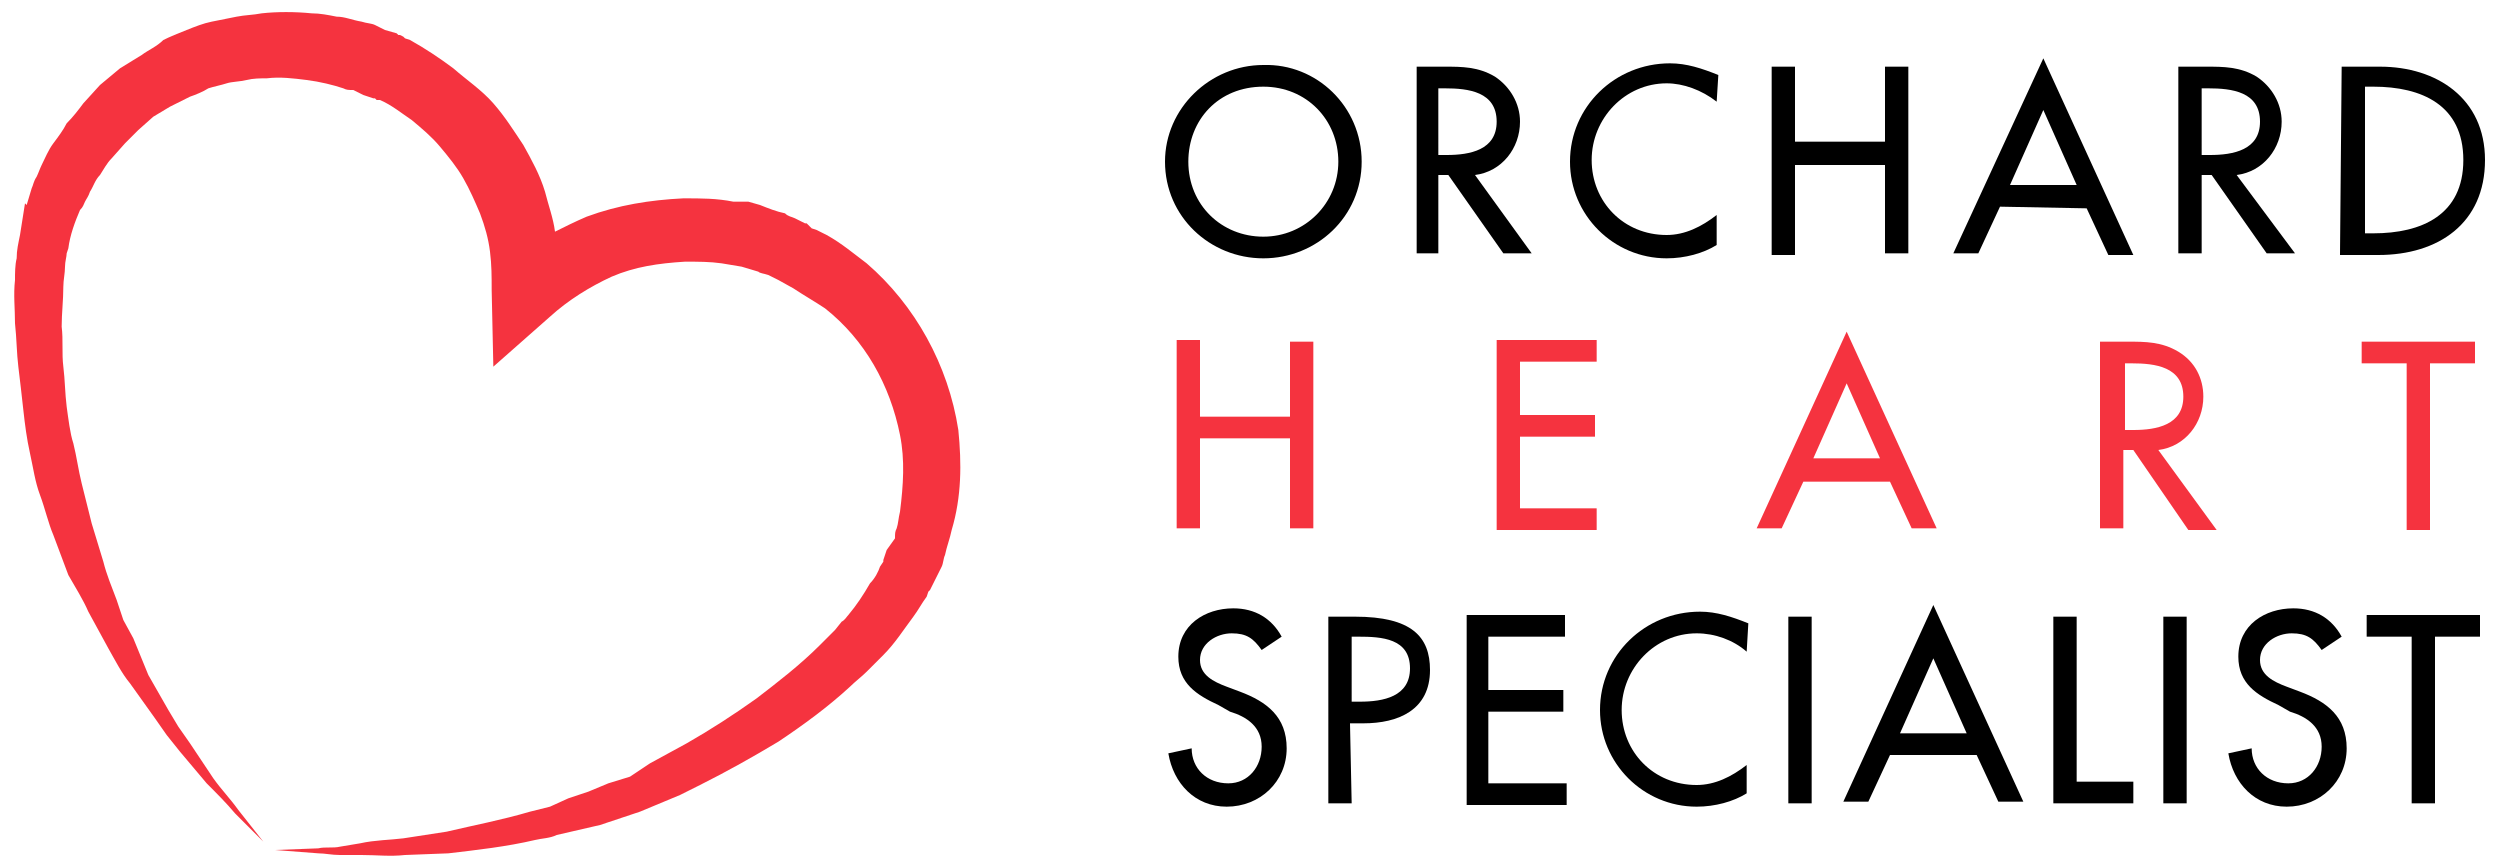 <?xml version="1.0" encoding="utf-8"?>
<!-- Generator: Adobe Illustrator 25.4.5, SVG Export Plug-In . SVG Version: 6.00 Build 0)  -->
<svg version="1.1" id="Layer_1" xmlns="http://www.w3.org/2000/svg" xmlns:xlink="http://www.w3.org/1999/xlink" x="0px" y="0px"
	 viewBox="0 0 150 52" style="enable-background:new 0 0 150 52;" xml:space="preserve">
<style type="text/css">
	.st0{fill:#F5333F;}
</style>
<g>
	<path class="st0" d="M57.5,25.8c-0.6-3.9-2.6-7.5-5.5-10c-0.8-0.6-1.5-1.2-2.4-1.7l-0.6-0.3l-0.3-0.1l-0.1-0.1l-0.1-0.1l0,0
		l-0.1-0.1h-0.1l-0.6-0.3c-0.2-0.1-0.4-0.1-0.6-0.3c-0.5-0.1-1-0.3-1.5-0.5l-0.7-0.2L44,12.1c-1-0.2-1.9-0.2-3-0.2
		c-2,0.1-3.9,0.4-5.8,1.1c-0.7,0.3-1.3,0.6-1.9,0.9c-0.1-0.8-0.4-1.6-0.6-2.4c-0.3-1-0.8-1.9-1.3-2.8c-0.6-0.9-1.1-1.7-1.8-2.5
		S28,4.8,27.2,4.1c-0.8-0.6-1.7-1.2-2.6-1.7l-0.3-0.1l-0.1-0.1L24,2.1h-0.1l-0.1-0.1l-0.7-0.2l-0.6-0.3c-0.2-0.1-0.5-0.1-0.8-0.2
		c-0.6-0.1-1-0.3-1.5-0.3c-0.5-0.1-1-0.2-1.5-0.2c-1-0.1-2.1-0.1-3,0c-0.5,0.1-1,0.1-1.5,0.2c-0.5,0.1-1,0.2-1.5,0.3
		c-0.5,0.1-1,0.3-1.5,0.5c-0.5,0.2-1,0.4-1.4,0.6C9.4,2.8,8.9,3,8.5,3.3L7.2,4.1l-1.2,1L5,6.2c-0.3,0.4-0.6,0.8-1,1.2
		C3.8,7.8,3.5,8.2,3.2,8.6S2.7,9.5,2.5,9.9c-0.1,0.2-0.2,0.5-0.3,0.7C2,10.9,2,11.1,1.9,11.3c-0.1,0.3-0.2,0.7-0.3,1l-0.1-0.1
		l-0.3,1.9C1.1,14.6,1,15,1,15.5c-0.1,0.4-0.1,0.9-0.1,1.3c-0.1,0.9,0,1.7,0,2.6C1,20.3,1,21.2,1.1,22c0.1,0.8,0.2,1.7,0.3,2.6
		c0.1,0.9,0.2,1.7,0.4,2.6s0.3,1.7,0.6,2.5c0.3,0.8,0.5,1.7,0.8,2.4l0.9,2.4C4.5,35.2,5,36,5.3,36.7l0.6,1.1l0.6,1.1
		c0.4,0.7,0.8,1.5,1.3,2.1l1.5,2.1l0.7,1l0.8,1l1.6,1.9c0.6,0.6,1.2,1.2,1.7,1.8l1.7,1.7l-1.5-1.9c-0.5-0.7-1-1.2-1.5-1.9l-1.4-2.1
		l-0.7-1l-0.6-1l-1.2-2.1l-0.9-2.2l-0.6-1.1L7,36c-0.3-0.8-0.6-1.5-0.8-2.3l-0.7-2.3c-0.2-0.8-0.4-1.6-0.6-2.4
		c-0.2-0.8-0.3-1.6-0.5-2.4C4.2,26,4.1,25.1,4,24.4c-0.1-0.8-0.1-1.6-0.2-2.4c-0.1-0.8,0-1.6-0.1-2.4c0-0.8,0.1-1.6,0.1-2.4
		c0-0.4,0.1-0.8,0.1-1.2c0-0.3,0.1-0.6,0.1-0.8l0.1-0.3c0.1-0.8,0.4-1.6,0.7-2.3C5,12.4,5,12.3,5.1,12.1c0.1-0.2,0.2-0.3,0.3-0.6
		c0.2-0.3,0.3-0.7,0.6-1c0.2-0.3,0.4-0.7,0.7-1l0.8-0.9l0.8-0.8L9.2,7l1-0.6l1.2-0.6c0.3-0.1,0.8-0.3,1.1-0.5
		c0.3-0.1,0.8-0.2,1.1-0.3c0.3-0.1,0.8-0.1,1.2-0.2c0.4-0.1,0.8-0.1,1.2-0.1c0.8-0.1,1.6,0,2.4,0.1c0.8,0.1,1.6,0.3,2.2,0.5
		c0.2,0.1,0.3,0.1,0.6,0.1l0.6,0.3l0.6,0.2l0,0h0.1l0.1,0.1L22.8,6c0.7,0.3,1.3,0.8,1.9,1.2c0.6,0.5,1.2,1,1.7,1.6s1,1.2,1.4,1.9
		c0.4,0.7,0.7,1.4,1,2.1c0.3,0.8,0.5,1.5,0.6,2.3c0.1,0.8,0.1,1.5,0.1,2.3l0.1,4.6l3.4-3c1.1-1,2.4-1.8,3.7-2.4
		c1.4-0.6,2.8-0.8,4.4-0.9c0.8,0,1.5,0,2.2,0.1l0.6,0.1l0.6,0.1c0.3,0.1,0.7,0.2,1,0.3c0.1,0.1,0.3,0.1,0.6,0.2l0.6,0.3l0.9,0.5
		c0.6,0.4,1.3,0.8,1.9,1.2c2.4,1.9,3.9,4.6,4.5,7.6c0.3,1.5,0.2,3,0,4.6c-0.1,0.4-0.1,0.7-0.2,1c-0.1,0.2-0.1,0.3-0.1,0.6L53.2,33
		L53,33.6v0.1l0,0L53,33.7L52.8,34c-0.1,0.3-0.3,0.7-0.6,1c-0.4,0.7-0.8,1.3-1.3,1.9c-0.1,0.1-0.2,0.3-0.4,0.4l-0.4,0.5
		c-0.3,0.3-0.6,0.6-0.9,0.9c-1.2,1.2-2.5,2.2-3.8,3.2c-1.4,1-2.8,1.9-4.2,2.7l-1.1,0.6L39,45.8l-1.2,0.8L36.5,47l-1.2,0.5l-1.2,0.4
		L33,48.4c-0.4,0.1-0.8,0.2-1.2,0.3c-1.7,0.5-3.3,0.8-5,1.2l-2.6,0.4c-0.8,0.1-1.7,0.1-2.6,0.3l-1.2,0.2c-0.4,0.1-0.9,0-1.3,0.1
		l-2.6,0.1l2.6,0.2c0.4,0,0.8,0.1,1.3,0.1h1.3c0.9,0,1.7,0.1,2.6,0l2.6-0.1c1.7-0.2,3.5-0.4,5.2-0.8c0.4-0.1,0.9-0.1,1.3-0.3
		l1.3-0.3l1.3-0.3l1.2-0.4l1.2-0.4l1.2-0.5l1.2-0.5l1.2-0.6c1.6-0.8,3.2-1.7,4.7-2.6c1.5-1,3-2.1,4.3-3.3c0.3-0.3,0.7-0.6,1-0.9
		l0.5-0.5c0.1-0.1,0.3-0.3,0.5-0.5c0.7-0.7,1.2-1.5,1.8-2.3c0.3-0.4,0.5-0.8,0.8-1.2l0.1-0.3l0.1-0.1l0.1-0.2l0.3-0.6l0.3-0.6
		c0.1-0.2,0.1-0.5,0.2-0.7c0.1-0.5,0.3-1,0.4-1.5C57.7,29.8,57.7,27.8,57.5,25.8z"/>
	<g>
		<path d="M81.7,9.7c0,3.3-2.7,5.8-5.9,5.8c-3.2,0-5.9-2.5-5.9-5.8c0-3.2,2.7-5.8,5.9-5.8C79,3.8,81.7,6.4,81.7,9.7z M80.3,9.7
			c0-2.5-1.9-4.5-4.5-4.5c-2.7,0-4.5,2-4.5,4.5c0,2.6,2,4.5,4.5,4.5C78.3,14.2,80.3,12.2,80.3,9.7z"/>
		<path d="M91.9,15.2h-1.7l-3.3-4.7h-0.6v4.7H85V4h1.7c1,0,2,0,3,0.6c0.9,0.6,1.5,1.6,1.5,2.7c0,1.6-1.1,3-2.7,3.2L91.9,15.2z
			 M86.3,9.3h0.5c1.4,0,3-0.3,3-2c0-1.8-1.7-2-3.1-2h-0.4C86.3,5.2,86.3,9.3,86.3,9.3z"/>
		<path d="M103,6.1C102.1,5.4,101,5,100,5c-2.5,0-4.5,2.1-4.5,4.6s1.9,4.5,4.5,4.5c1.1,0,2.1-0.5,3-1.2v1.8c-0.8,0.5-1.9,0.8-3,0.8
			c-3.2,0-5.8-2.6-5.8-5.8c0-3.3,2.7-5.9,6-5.9c1,0,1.9,0.3,2.9,0.7L103,6.1L103,6.1z"/>
		<path d="M113.1,8.6V4h1.4v11.2h-1.4V9.9h-5.4v5.4h-1.4V4h1.4v4.5H113.1z"/>
		<path d="M120,12.4l-1.3,2.8h-1.5l5.4-11.7l5.4,11.8h-1.5l-1.3-2.8L120,12.4L120,12.4z M122.6,6.6l-2,4.5h4L122.6,6.6z"/>
		<path d="M137.7,15.2H136l-3.3-4.7h-0.6v4.7h-1.4V4h1.7c1,0,2,0,3,0.6c0.9,0.6,1.5,1.6,1.5,2.7c0,1.6-1.1,3-2.7,3.2L137.7,15.2z
			 M132.1,9.3h0.5c1.4,0,3-0.3,3-2c0-1.8-1.7-2-3.1-2h-0.4C132.1,5.2,132.1,9.3,132.1,9.3z"/>
		<path d="M140.5,4h2.3c3.4,0,6.3,1.9,6.3,5.6c0,3.8-2.8,5.7-6.4,5.7h-2.3L140.5,4L140.5,4z M141.9,14h0.5c2.9,0,5.4-1.1,5.4-4.4
			s-2.5-4.4-5.4-4.4h-0.5V14z"/>
		<path class="st0" d="M77.4,25v-4.5h1.4v11.2h-1.4v-5.4H72v5.4h-1.4V20.4H72V25H77.4z"/>
		<path class="st0" d="M89.8,20.4h6v1.3h-4.6v3.2h4.5v1.3h-4.5v4.3h4.6v1.3h-6V20.4z"/>
		<path class="st0" d="M108.2,28.9l-1.3,2.8h-1.5l5.4-11.8l5.4,11.8h-1.5l-1.3-2.8H108.2z M110.8,23l-2,4.5h4L110.8,23z"/>
		<path class="st0" d="M133,31.8h-1.7L128,27h-0.6v4.7h-1.4V20.5h1.7c1,0,2,0,3,0.6s1.5,1.6,1.5,2.7c0,1.6-1.1,3-2.7,3.2L133,31.8z
			 M127.5,25.8h0.5c1.4,0,3-0.3,3-2c0-1.8-1.7-2-3.1-2h-0.4V25.8z"/>
		<path class="st0" d="M145.8,31.8h-1.4v-10h-2.7v-1.3h6.8v1.3h-2.7V31.8z"/>
		<path d="M75.7,39c-0.5-0.7-0.9-1-1.8-1c-0.9,0-1.9,0.6-1.9,1.6c0,0.9,0.8,1.3,1.6,1.6l0.8,0.3c1.6,0.6,2.8,1.5,2.8,3.4
			c0,2-1.6,3.5-3.6,3.5c-1.9,0-3.2-1.4-3.5-3.2l1.4-0.3c0,1.2,0.9,2.1,2.2,2.1c1.2,0,2-1,2-2.2c0-1.2-0.9-1.8-1.9-2.1l-0.7-0.4
			c-1.3-0.6-2.4-1.3-2.4-2.9c0-1.9,1.6-2.9,3.3-2.9c1.3,0,2.3,0.6,2.9,1.7L75.7,39z"/>
		<path d="M81.1,48.2h-1.4V37h1.6c3.4,0,4.5,1.2,4.5,3.2c0,2.4-1.9,3.2-4,3.2H81L81.1,48.2L81.1,48.2z M81.1,42.1h0.5
			c1.4,0,3-0.3,3-2c0-1.8-1.7-1.9-3.1-1.9h-0.4V42.1z"/>
		<path d="M87.9,36.9h6v1.3h-4.6v3.2h4.5v1.3h-4.5v4.3H94v1.3h-6V36.9z"/>
		<path d="M104.8,39.1c-0.8-0.7-1.9-1.1-3-1.1c-2.5,0-4.5,2.1-4.5,4.6s1.9,4.5,4.5,4.5c1.1,0,2.1-0.5,3-1.2v1.7
			c-0.8,0.5-1.9,0.8-3,0.8c-3.2,0-5.8-2.6-5.8-5.8c0-3.3,2.7-5.9,6-5.9c1,0,1.9,0.3,2.9,0.7L104.8,39.1L104.8,39.1z"/>
		<path d="M108.7,48.2h-1.4V37h1.4V48.2z"/>
		<path d="M113.4,45.3l-1.3,2.8h-1.5l5.4-11.8l5.4,11.8h-1.5l-1.3-2.8C118.6,45.3,113.4,45.3,113.4,45.3z M116,39.5l-2,4.5h4
			L116,39.5z"/>
		<path d="M124.6,46.9h3.4v1.3h-4.8V37h1.4V46.9z"/>
		<path d="M131.2,48.2h-1.4V37h1.4V48.2z"/>
		<path d="M139.3,39c-0.5-0.7-0.9-1-1.8-1c-0.9,0-1.9,0.6-1.9,1.6c0,0.9,0.8,1.3,1.6,1.6l0.8,0.3c1.6,0.6,2.8,1.5,2.8,3.4
			c0,2-1.6,3.5-3.6,3.5c-1.9,0-3.2-1.4-3.5-3.2l1.4-0.3c0,1.2,0.9,2.1,2.2,2.1c1.2,0,2-1,2-2.2c0-1.2-0.9-1.8-1.9-2.1l-0.7-0.4
			c-1.3-0.6-2.4-1.3-2.4-2.9c0-1.9,1.6-2.9,3.3-2.9c1.3,0,2.3,0.6,2.9,1.7L139.3,39z"/>
		<path d="M146.1,48.2h-1.4v-10H142v-1.3h6.8v1.3h-2.7V48.2z"/>
	</g>
</g>
</svg>
